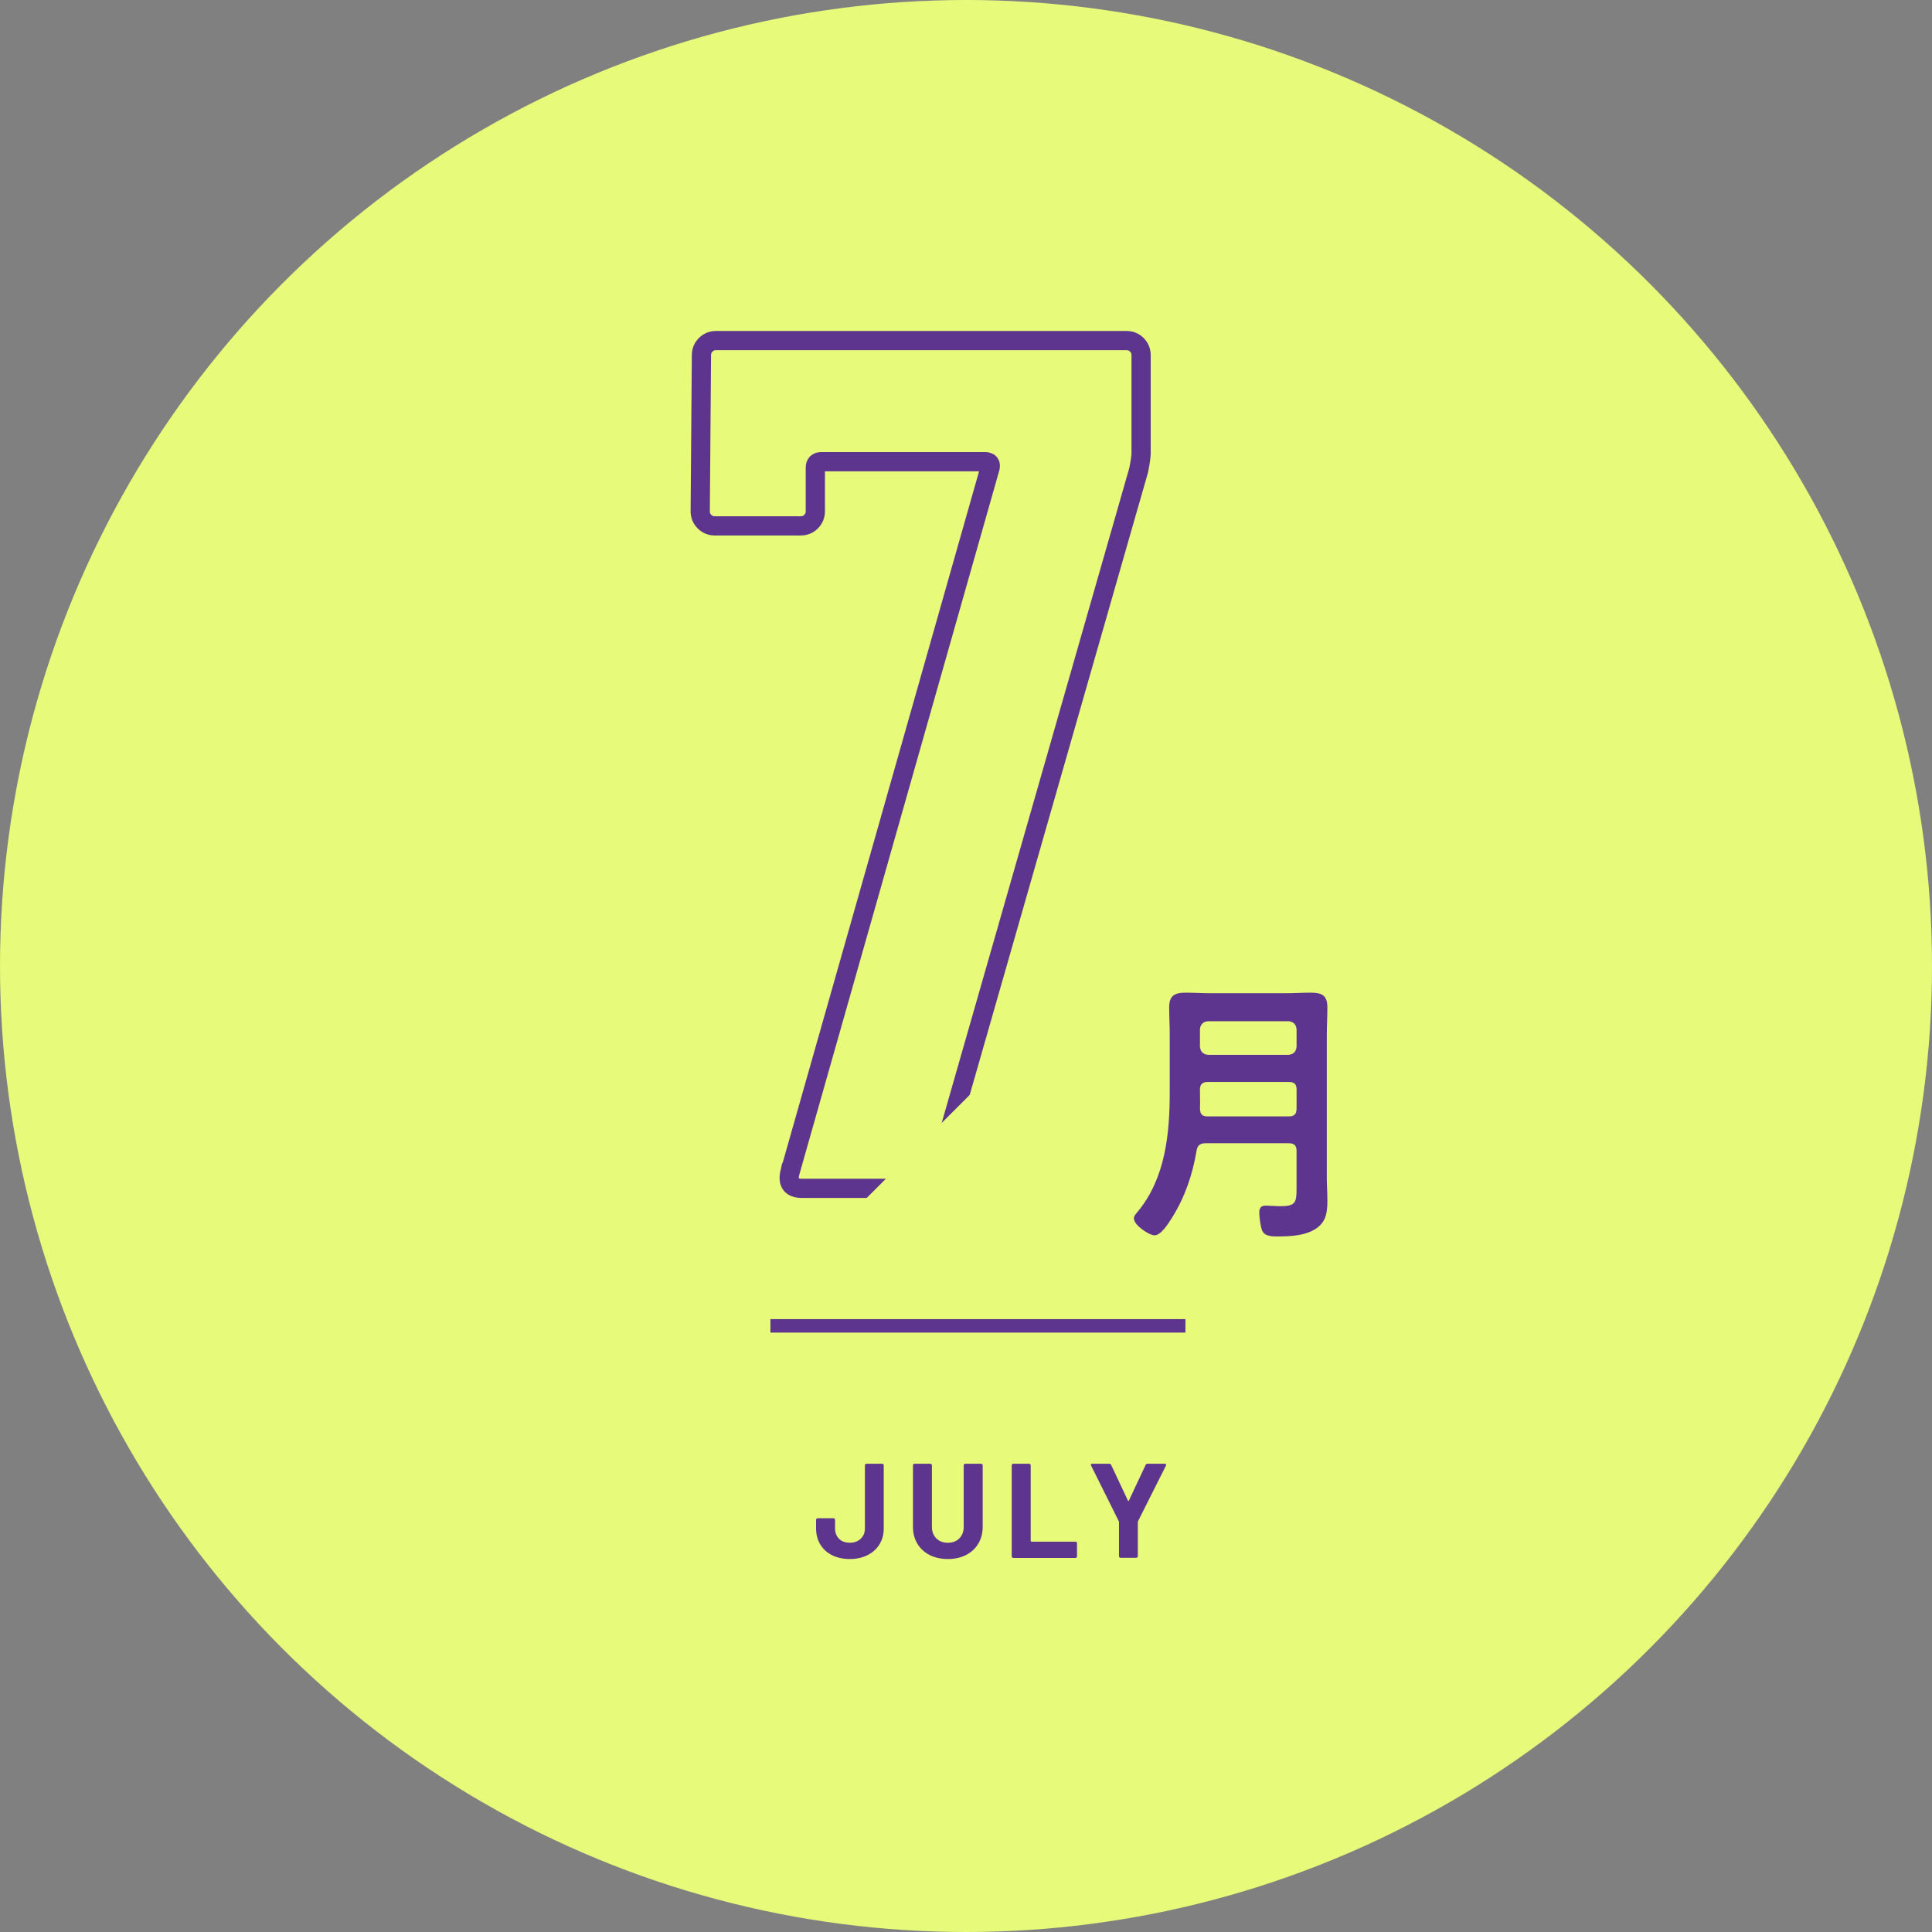 <?xml version="1.0" encoding="UTF-8"?><svg id="b" xmlns="http://www.w3.org/2000/svg" viewBox="0 0 100.5 100.5"><rect x="0" y="0" width="100.5" height="100.5" fill="#808080" stroke="none"/><defs><style>.d{fill:#5d358e;}.d,.e{stroke-width:0px;}.f,.g{fill:none;stroke:#5d358e;stroke-miterlimit:10;}.e{fill:#e7fa7a;}.g{stroke-width:.7px;}</style></defs><g id="c"><circle class="e" cx="50.25" cy="50.25" r="50.25"/><path class="f" d="M41.089,60.997l10.395-36.603c.084-.252,0-.378-.252-.378h-8.505c-.211,0-.315.105-.315.315v2.268c0,.21-.074.389-.221.535-.147.148-.326.221-.536.221h-4.473c-.211,0-.389-.073-.536-.221-.147-.146-.221-.325-.221-.535l.063-8.127c0-.209.073-.388.221-.535.146-.147.325-.221.536-.221h21.357c.209,0,.388.074.536.221.146.147.22.326.22.535v5.103c0,.168-.042.463-.126.882l-10.521,36.729c-.126.42-.42.63-.882.63h-6.111c-.546,0-.756-.272-.63-.819Z"/><path class="d" d="M43.28,80.898c-.264-.133-.468-.319-.612-.56-.145-.24-.217-.519-.217-.836v-.441c0-.023.008-.043.025-.06.016-.016.036-.024.059-.024h.819c.023,0,.043.008.06.024.016.017.024.036.024.06v.441c0,.224.069.405.207.542.137.138.325.207.563.207.229,0,.416-.069.563-.207s.22-.318.22-.542v-3.276c0-.023.008-.043.025-.06.016-.016.036-.024.059-.024h.812c.023,0,.043.008.06.024.017.017.024.036.024.06v3.276c0,.317-.075.596-.224.836-.149.241-.357.427-.623.56s-.572.2-.917.2c-.355,0-.664-.067-.928-.2Z"/><path class="d" d="M48.355,80.888c-.273-.14-.485-.337-.637-.592-.152-.254-.228-.547-.228-.878v-3.192c0-.023.008-.043.024-.06.016-.016.036-.024.06-.024h.819c.023,0,.043.008.06.024.016.017.024.036.024.06v3.199c0,.248.076.447.228.599.152.152.351.228.599.228.247,0,.447-.076.599-.228.151-.151.227-.351.227-.599v-3.199c0-.023.008-.043.025-.06.016-.016.036-.024.06-.024h.819c.023,0,.043.008.06.024.016.017.024.036.024.06v3.192c0,.332-.076.624-.228.878-.152.254-.364.452-.637.592-.273.14-.589.21-.948.21s-.676-.07-.949-.21Z"/><path class="d" d="M52.653,81.018c-.017-.017-.025-.036-.025-.06v-4.732c0-.023.008-.043.025-.06.016-.016.036-.024.06-.024h.819c.023,0,.043.008.06.024.016.017.024.036.024.06v3.934c0,.023.012.035.035.035h2.289c.023,0,.043.008.06.025.017.016.024.036.024.059v.679c0,.023-.008.043-.024.06-.016.016-.036.024-.06.024h-3.227c-.023,0-.043-.008-.06-.024Z"/><path class="d" d="M58.232,81.01c-.016-.016-.024-.036-.024-.059v-1.771c0-.019-.002-.033-.007-.042l-1.442-2.898c-.009-.019-.014-.033-.014-.042,0-.037.025-.056.077-.056h.882c.046,0,.079.021.098.063l.875,1.862c.014.028.028.028.042,0l.875-1.862c.019-.042.052-.063.098-.063h.896c.033,0,.055.008.066.024.012.017.011.041-.003.074l-1.456,2.898c-.004.009-.007.023-.007.042v1.771c0,.023-.008.043-.024.059-.017.017-.036.025-.06.025h-.812c-.023,0-.043-.008-.06-.025Z"/><line class="g" x1="40.077" y1="68.969" x2="61.664" y2="68.969"/><polygon class="e" points="42.433 64.966 62.733 64.966 62.733 44.666 42.433 64.966"/><path class="d" d="M67.446,59.882c0-.294-.117-.412-.411-.412h-4.32c-.279,0-.426.103-.47.382-.206,1.234-.603,2.41-1.264,3.468-.176.279-.573.94-.926.94-.279,0-1.073-.529-1.073-.882,0-.132.118-.25.206-.353,1.44-1.749,1.66-4.056,1.66-6.23v-2.983c0-.47-.029-.94-.029-1.411,0-.603.279-.764.838-.764.44,0,.881.029,1.322.029h3.894c.441,0,.881-.029,1.322-.029.573,0,.853.147.853.764,0,.47-.029.94-.029,1.411v7.494c0,.367.029.734.029,1.102,0,.558-.029,1.058-.485,1.425-.573.456-1.44.485-2.146.485-.294,0-.676-.015-.779-.353-.074-.221-.132-.661-.132-.882,0-.22.074-.367.323-.367.221,0,.529.029.779.029.764,0,.837-.176.837-.896v-1.969ZM67.035,54.871c.25-.029.382-.162.411-.412v-.926c-.029-.25-.162-.382-.411-.411h-4.203c-.25.029-.382.162-.412.411v.926c.03.25.162.382.412.412h4.203ZM62.818,58.074h4.217c.294,0,.411-.118.411-.411v-.985c0-.279-.117-.396-.411-.396h-4.203c-.279,0-.412.117-.412.396v.044c0,.323.015.646,0,.955.015.279.103.396.397.396Z"/></g></svg>